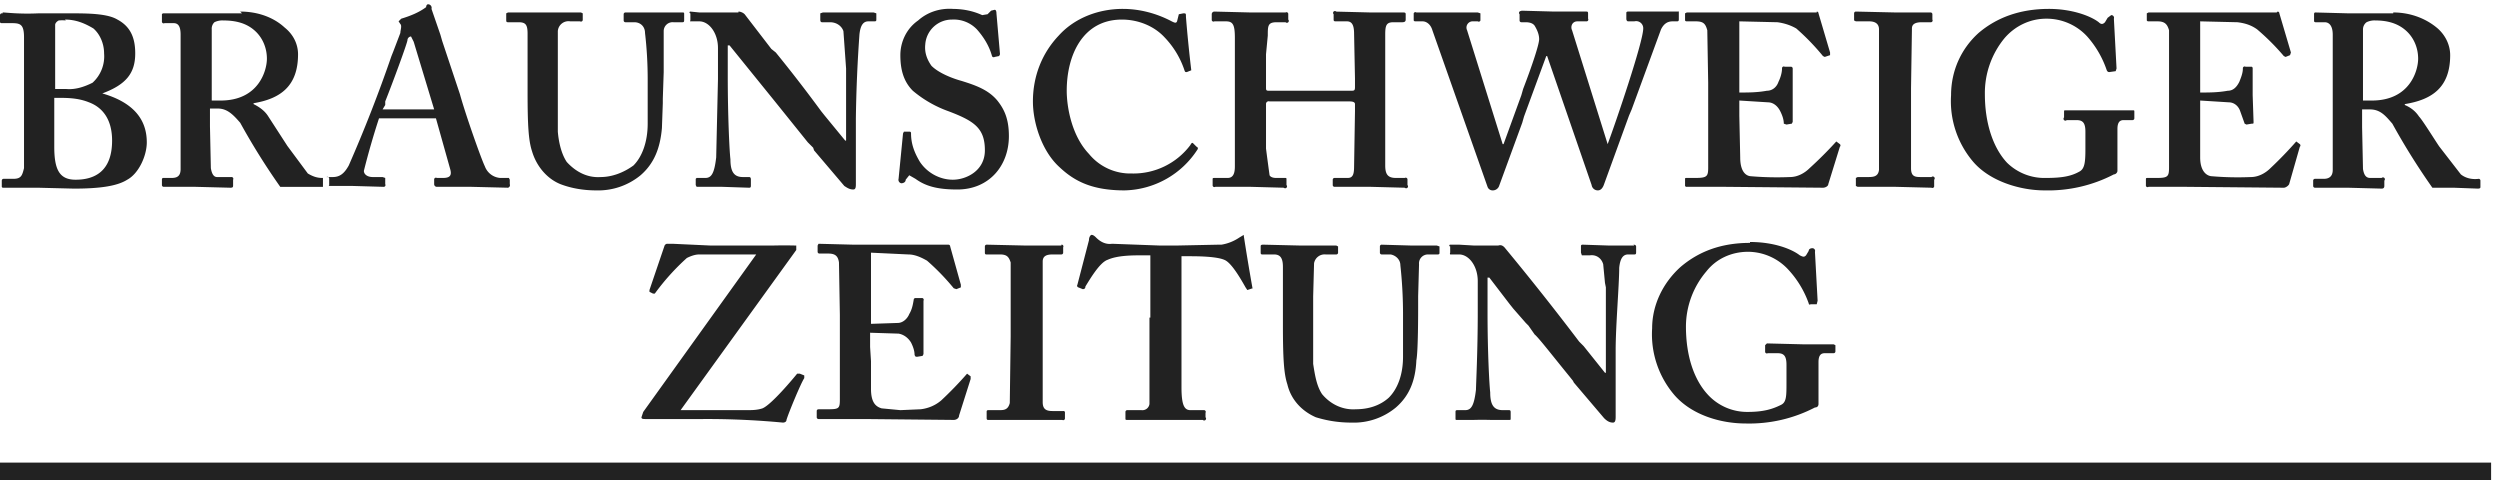 <svg xmlns="http://www.w3.org/2000/svg" width="281" height="54" viewBox="0 0 281 54"><path fill="#222" d="M280 52v2H0v-2h280zm-83.3-24.8c2.7 0 4.7.8 5.6 1.5.4.2.5.2.7 0l.3-.5c0-.2.2-.3.4-.3a.3.3 0 01.3.4l.3 5.5-.1.4h-.7c-.1.1-.2 0-.2-.1a11 11 0 00-2.3-3.8 6.2 6.2 0 00-4.5-2c-1.9 0-3.6.8-4.7 2.2a9.6 9.6 0 00-2.3 6.2c0 3.3.9 6 2.5 7.7a6 6 0 004.4 1.9c1.8 0 2.8-.3 3.8-.8.6-.3.6-1 .6-2.5v-2c0-1-.3-1.3-1-1.3h-1.1a.2.2 0 01-.3-.2v-.7l.2-.2 4 .1h3.5l.2.1v.7a.2.2 0 01-.2.2h-1c-.4 0-.7.2-.7 1V45.4c0 .2-.1.4-.4.4a16 16 0 01-7.8 1.8c-2.7 0-6-.9-8-3.2a10.5 10.5 0 01-2.5-7.5c0-2.6 1.2-5.1 3.2-6.9 2-1.7 4.5-2.7 7.8-2.7zm-41.5.3l3.5.1H161.5l.3.1v.7c0 .1 0 .2-.2.2h-1.1a1 1 0 00-1 1.1l-.1 3.6v1.1c0 .8 0 5.1-.2 6.1-.1 2.3-.8 4-2.3 5.3a7.4 7.4 0 01-5 1.7c-1.4 0-2.7-.2-4-.6-1.6-.7-2.8-2-3.2-3.7-.4-1.2-.5-3-.5-6.7V30c0-1-.3-1.4-1-1.4h-1.3c-.1 0-.2 0-.2-.2v-.7c0-.1 0-.2.3-.2l4.2.1h4l.2.1v.7a.2.2 0 01-.2.2H149a1.2 1.2 0 00-1.3 1l-.1 3.7v7.6c.2 1.3.4 2.5 1 3.4 1 1.2 2.4 1.8 3.8 1.7 1.4 0 2.7-.4 3.7-1.3 1-1 1.6-2.6 1.6-4.6v-5a51 51 0 00-.3-5.3c0-.6-.5-1.1-1.1-1.2h-1a.2.2 0 01-.2-.2v-.7a.2.2 0 01.2-.2zM75 27.4h.6l4.3.2h6.9a53.9 53.9 0 012.7 0v.5l-13 18H84c.5 0 1.1 0 1.7-.2 1-.4 3.5-3.4 3.9-3.9h.3l.5.2v.3c-.4.6-1.8 4-2 4.7 0 .2-.2.3-.4.3a90.3 90.3 0 00-9.1-.4h-6.3c-.3 0-.5 0-.5-.2l.2-.6L85 28.6h-6.4c-.5 0-1 .2-1.4.4a25.8 25.8 0 00-3.6 4h-.2l-.4-.2v-.2l1.7-5s.1-.2.3-.2zm108.6.1c.2 0 .3.1.3.2v.6c0 .2 0 .3-.2.3h-.7c-.6 0-.9.5-1 1.5 0 1.9-.4 6.5-.4 9.3v7.4c0 .3 0 .7-.3.7-.4 0-.7-.2-1-.5l-3.4-4-.1-.2-.4-.5c-1.8-2.2-3.5-4.4-3.9-4.7l-.7-1-.3-.3-1.4-1.6-.4-.5-2.3-3h-.2v3.9c0 4.5.2 8.1.3 9 0 1.4.4 2 1.4 2h.7c.2 0 .2.1.2.3v.6c0 .2 0 .2-.2.2h-2a36.7 36.7 0 00-2 0h-1.8c-.2 0-.2 0-.2-.2v-.7c0-.1 0-.2.2-.2h.9c.7 0 1-.6 1.2-2.3 0-.5.2-4.3.2-8.7v-3.5c0-1.7-1-3-2.1-3h-1a.2.2 0 010-.2v-.7a.1.1 0 010-.2h1l1.7.1h2.7c.3-.1.5 0 .7.2a312.2 312.2 0 018.4 10.6l.5.5 2.4 3h.1v-4-4-1.6l-.1-.5-.2-2.1c-.2-.7-.8-1.1-1.5-1h-.9l-.1-.3v-.7c0-.1 0-.2.2-.2l3 .1H183.7zm-77 0a.2.2 0 01.2.2L108 32v.3l-.5.2-.3-.1a26 26 0 00-3-3.1c-.7-.4-1.4-.7-2.1-.7l-4.2-.2v8l3-.1c.6 0 1.1-.5 1.3-1 .3-.5.4-1 .5-1.6a.2.2 0 01.2-.2h.7a.2.2 0 01.2.3v6l-.1.2-.6.1c-.2 0-.2 0-.3-.2 0-.5-.2-1-.4-1.4-.3-.5-.8-.9-1.4-1l-3.2-.1V39l.1 1.6v3.1c0 1.5.5 2 1.2 2.2l2.1.2 2.3-.1c.8-.1 1.6-.4 2.3-1a41.4 41.4 0 002.9-3l.4.3v.3l-1.3 4.1c0 .3-.3.5-.6.5l-10-.1H92a.2.2 0 01-.2-.2v-.6c0-.2 0-.3.3-.3h1c1.2 0 1.3-.1 1.3-1.1v-9.5l-.1-5.9c-.1-.7-.4-1-1.2-1h-1a.2.2 0 01-.2-.2v-.7l.1-.2 3.9.1h10.6zm12.7 0a.2.2 0 01.2.3v.6a.2.2 0 01-.2.2h-1c-.7 0-1.1.2-1.1.8v15.8c0 .8.4 1 1.1 1h1.2a.2.2 0 01.2.1v.7a.2.2 0 01-.3.2h-8.3c-.1 0-.2 0-.2-.2v-.7c0-.1 0-.2.2-.2h1.2c.5 0 1 0 1.2-.8l.1-7.5v-2.3-6c-.2-.6-.4-.9-1.2-.9h-1.5c-.1 0-.2 0-.2-.2v-.7a.2.2 0 01.2-.2l4.4.1h4zm20.5-1a252 252 0 001 6v-.1l-.6.2-.2-.3c-.4-.7-1.4-2.5-2.2-3-.8-.5-3.3-.5-4.2-.5h-.8v14.7c0 2 .3 2.6 1 2.6h1.5a.2.2 0 01.2.3v.5a.2.2 0 01-.3.3H126.8c-.3 0-.3 0-.3-.2v-.7a.2.2 0 01.2-.2h1.6a.8.8 0 00.9-.7v-8.5-1.2h.1v-7h-1c-1 0-2.7 0-3.8.5-.9.3-2 2.2-2.5 3 0 .2-.1.3-.3.3l-.5-.2a.2.2 0 01-.1-.3l1.3-5c0-.4.2-.6.3-.6.2 0 .4.2.5.3.5.5 1.1.8 1.8.7l5.4.2h1.8l4.8-.1h.3a5 5 0 002-.8l.5-.3zM171 1.2l3.7.1h3.6c.1 0 .2 0 .2.2v.6a.2.2 0 01-.2.3h-1c-.6 0-.8.6-.6 1l4 12.8c.9-2.4 4-11.5 4-13a.8.8 0 00-1-.8h-.7c-.1 0-.2-.1-.2-.3v-.7a.2.2 0 01.2-.1h5.6a.1.1 0 01.1 0v.8c0 .2 0 .3-.2.3h-.5c-.6 0-1 .3-1.3.9l-3.3 9-.3.7-2.8 7.7c-.1.3-.3.7-.7.7a.7.7 0 01-.7-.6l-5-14.5h-.1l-2.5 6.8-.2.7-2.6 7.1c-.1.3-.4.5-.7.5a.6.6 0 01-.6-.4L161 3.4c-.2-.7-.7-1-1.1-1h-.8a.2.2 0 01-.2-.1v-.8a.2.2 0 01.3-.1h6.9l.3.1v.8a.2.2 0 01-.3.1h-.5a.7.7 0 00-.7 1l4 12.8h.1l2-5.5.2-.7c1-2.6 1.8-5 1.8-5.6 0-.5-.2-1-.5-1.5-.2-.3-.6-.4-1-.4h-.5a.2.2 0 01-.2-.2v-.7a.2.2 0 01.3-.3h-.1zM125.8 1h.4c1.9 0 3.8.5 5.5 1.4.4.2.5.2.6 0l.2-.8.5-.1c.3 0 .3 0 .3.4a158.7 158.7 0 00.6 6l-.5.2c-.2 0-.2 0-.3-.3a9.8 9.8 0 00-2.2-3.6c-1.2-1.3-3-2-4.8-2-4.4 0-6.2 4-6.2 8 0 1.7.5 5 2.5 7.1a6 6 0 004.8 2.2 8 8 0 006.6-3.2c.1-.2.2-.3.3-.2l.4.4c.1 0 .2.2.1.3a10 10 0 01-8.2 4.6c-3.6 0-5.6-1-7.3-2.6-2-1.8-3-5-3-7.4 0-2.8 1-5.4 2.9-7.4 1.8-2 4.5-3 7.2-3h-.4zm104.5 0c2.6 0 4.7.8 5.6 1.5.3.3.5.2.7 0l.3-.5.4-.3a.3.3 0 01.3.4l.3 5.6-.1.3-.7.1c-.1 0-.2 0-.3-.2a11 11 0 00-2.2-3.8 6.2 6.2 0 00-4.6-2c-1.8 0-3.5.8-4.7 2.2a9.7 9.7 0 00-2.2 6.3c0 3.2.9 6 2.5 7.7A6 6 0 00230 20c1.8 0 2.8-.2 3.7-.7.6-.3.7-1 .7-2.5v-2c0-1-.3-1.3-1-1.3h-1.1a.2.2 0 01-.3-.3v-.6c0-.2 0-.2.2-.2h7.5c.2 0 .2 0 .2.2v.7a.2.2 0 01-.2.2h-1c-.4 0-.7.2-.7 1V19.2c0 .2-.2.4-.4.4a16 16 0 01-7.8 1.8c-2.7 0-6.1-1-8-3.2a10.5 10.5 0 01-2.5-7.5c0-2.7 1.1-5.2 3.1-7 2-1.7 4.6-2.7 7.9-2.7zM57 1.4h8.3l.2.1v.7a.2.2 0 01-.3.2h-1.1a1.2 1.2 0 00-1.4 1.1v11.3c.1 1.2.4 2.5 1 3.4 1 1.1 2.3 1.8 3.8 1.7 1.3 0 2.6-.5 3.7-1.3 1-1 1.6-2.7 1.6-4.7v-5c0-1.7-.1-3.5-.3-5.2 0-.7-.5-1.2-1.2-1.2h-1a.2.2 0 01-.2-.2v-.7a.2.2 0 01.2-.2H76.6c.3 0 .3 0 .3.2v.6c0 .2 0 .3-.2.3h-1a1 1 0 00-1.1 1v4.6l-.1 3v.5l-.1 2.8c-.2 2.3-.9 4-2.4 5.3a7.5 7.5 0 01-5 1.7c-1.3 0-2.7-.2-4-.7-1.5-.6-2.7-2-3.2-3.7-.4-1.2-.5-3-.5-6.6V3.8c0-1-.2-1.3-1-1.3h-1.2c-.2 0-.2-.1-.2-.3v-.7l.2-.1zm49.7-.4h.3c1.2 0 2.3.2 3.4.7l.6-.1.4-.4.4-.1c.1 0 .2.1.2.4l.4 4.6-.1.2-.5.1a.2.2 0 01-.3-.1c-.3-1.1-.9-2.1-1.7-3a3.6 3.6 0 00-2.8-1.1A3 3 0 00104 5c-.1.9.2 1.7.7 2.4.8.8 2.3 1.4 3.4 1.7 1.6.5 3 1 4 2.2.8 1 1.3 2.1 1.3 4 0 3.3-2.2 6-5.8 6-2.3 0-3.6-.4-4.7-1.2l-.7-.4-.4.5c0 .3-.3.4-.5.4a.4.4 0 01-.3-.5l.5-5.1.1-.2h.6c.1 0 .2 0 .2.2 0 1.2.4 2.2 1 3.2.8 1.2 2.2 2 3.7 2s3.6-1 3.6-3.3c0-2.5-1.2-3.3-4.1-4.4a13 13 0 01-4-2.3c-1-1-1.4-2.3-1.4-4 0-1.5.7-3 2-3.9 1-.9 2.4-1.4 3.9-1.3h-.3zM83 1.3c.2 0 .5.1.7.3l3 3.9.5.4a167.2 167.2 0 015.1 6.6l.4.5 2.3 2.8h.1v-4.4-3.7l-.3-4.2c-.2-.6-.8-1-1.5-1h-.9c-.2 0-.2-.2-.2-.3v-.7l.3-.1h5.7l.3.1v.7c0 .1 0 .2-.2.2h-.7c-.6 0-.9.5-1 1.5a161 161 0 00-.4 9.4v7.3c0 .4 0 .7-.3.7-.4 0-.7-.2-1-.4l-3.4-4-.1-.3-.6-.6-3.7-4.6L82 5.1h-.2v3.4c0 4.7.2 8.6.3 9.4 0 1.4.4 2 1.4 2h.7c.2 0 .2.2.2.3v.6c0 .2 0 .3-.2.3l-3-.1h-2.9l-.1-.2v-.7l.1-.1h1c.7 0 1-.6 1.2-2.3l.2-8.8V5.4c0-1.7-1-3-2.1-3h-1s-.1 0 0-.1v-.8a.1.1 0 010-.2l1 .1H83zm125.6 0l4.4.1h4a.2.2 0 01.2.2v.6a.2.2 0 01-.2.3h-1c-.7 0-1.1.2-1.1.7v.1l-.1 6.6v9c0 1 .5 1 1.2 1h1.1a.2.2 0 01.3.3v.7a.2.2 0 01-.3.2l-4-.1h-4.3l-.2-.1V20l.2-.1h1.1c.6 0 1.2 0 1.3-.8V9.3v-6c0-.6-.4-.9-1.1-.9h-1.5l-.2-.1v-.8a.2.2 0 01.2-.2zm-4.4 0a.2.2 0 01.2.2l1.3 4.4v.3l-.6.2-.2-.1a26 26 0 00-3-3.1c-.7-.4-1.4-.6-2.1-.7l-4.3-.1v8c1 0 2 0 3.1-.2.6 0 1.1-.4 1.3-1 .2-.4.4-1 .4-1.5a.2.2 0 01.3-.2h.7a.2.2 0 01.2.2v6l-.1.2-.6.1-.3-.1c0-.5-.2-1-.4-1.4-.3-.6-.8-1-1.4-1l-3.2-.2V13l.1 4.7c0 1.4.5 2 1.1 2.1a34.9 34.9 0 004.5.1c.8 0 1.6-.4 2.2-1a44 44 0 003-3l.4.3a.2.2 0 010 .3l-1.3 4.2c0 .2-.3.4-.6.4L194 21h-4.4a.2.2 0 01-.2-.1v-.7c0-.2 0-.2.2-.2h1c1.3 0 1.4-.2 1.4-1.2V9.3l-.1-5.9c-.2-.7-.4-1-1.3-1h-1a.2.2 0 01-.2-.1v-.8l.2-.1H204.2zm51.8 0a.2.2 0 01.2.2l1.3 4.4-.1.3-.5.2-.2-.1a26 26 0 00-3-3c-.7-.5-1.4-.7-2.2-.8l-4.2-.1v8c1 0 2 0 3.1-.2.6 0 1-.4 1.3-1 .2-.5.4-1 .4-1.5a.2.2 0 01.3-.2h.7a.2.2 0 01.1.2v3l.1 3c0 .2 0 .2-.2.2l-.6.1-.2-.1-.5-1.4c-.2-.6-.7-1-1.3-1l-3.2-.2v6.4c0 1.4.6 2 1.2 2.1a34.7 34.7 0 004.5.1c.8 0 1.6-.4 2.2-1a44 44 0 002.9-3l.4.3a.2.2 0 010 .3l-1.2 4.2c-.1.2-.4.4-.6.4h-.1l-10.8-.1h-4.3a.2.2 0 01-.3-.1v-.7c0-.2 0-.2.3-.2h1c1.2 0 1.3-.2 1.3-1.2V9.5 7 3.4c-.2-.7-.5-1-1.3-1h-1a.2.2 0 01-.2-.1v-.8l.2-.1H255.9zM.3 1.4c.4 0 1.8.2 4 .1h4c2.1 0 3.9.1 4.9.7 1.5.8 2 2.1 2 3.8 0 2.2-1 3.5-3.7 4.5 3.1.9 5 2.6 5 5.5 0 1.5-.9 3.5-2.2 4.2-1.1.7-3 1-6 1l-4-.1h-4a.2.2 0 01-.1-.1v-.7a.2.2 0 01.2-.2h1.1c.9 0 1-.4 1.2-1.2v-10-4.7c0-1.6-.5-1.6-1.6-1.6H.2a.2.2 0 01-.2-.3v-.6a.2.2 0 01.2-.2h.1zm268.7 0c1.8 0 3.6.6 5 1.8.9.8 1.4 1.9 1.4 3 0 3.6-2 5-5.1 5.5v.1c.7.3 1.2.7 1.6 1.3.4.4 2 3 2.3 3.4l2.4 3.1c.5.4 1.2.6 2 .5a.2.2 0 01.2.2v.7c0 .1 0 .2-.3.2l-2.7-.1h-2.4a76.9 76.9 0 01-4.5-7.2c-.7-.8-1.3-1.6-2.5-1.6h-.9v2l.1 4.7c.1.6.3 1 .8 1h1.3a.2.2 0 01.3.3v.6c0 .2-.1.3-.3.3l-3.8-.1h-3.7a.2.2 0 01-.2-.2v-.6a.2.2 0 01.2-.2h1c.5 0 1-.2 1-1V3.9c0-1-.4-1.4-.9-1.4h-1a.2.2 0 01-.2-.1v-.8a.2.2 0 01.1-.2l3.8.1h5zM27 1.3c1.9 0 3.7.6 5 1.8 1 .8 1.5 1.9 1.5 3 0 3.6-2 5-5 5.5v.1c.6.3 1.2.7 1.6 1.3l2.2 3.4 2.3 3.1c.5.3 1 .5 1.6.5h.1v1h-4.8a76.9 76.9 0 01-4.5-7.2c-.7-.8-1.4-1.6-2.5-1.6h-.9v2l.1 4.7c.1.6.3 1 .7 1H26a.2.2 0 01.2.3v.6c0 .2 0 .3-.3.3L22 21h-3.6a.2.2 0 01-.2-.2v-.6a.2.2 0 01.1-.2h1c.6 0 1-.2 1-1V3.9c0-1-.3-1.3-.8-1.3h-1a.2.2 0 01-.3-.2v-.8a.2.2 0 01.2-.1h8.8zm21-.8a.4.4 0 01.5.5l1 2.9.2.7 2 6c.6 2.2 2.4 7.3 2.8 8.1a2 2 0 001.7 1.3h1l.1.2v.5a.3.3 0 01-.2.4L53 21h-3.9a.3.3 0 01-.3-.3v-.5a.2.2 0 01.3-.2h.7c.8 0 1-.3.8-1L49 13.3h-6.4a87.3 87.3 0 00-1.7 5.9c0 .4.4.7 1 .7H43l.3.1v.7a.2.2 0 01-.2.3l-3.5-.1h-2.8c.2 0 .2 0 .2-.2v-.6a.2.2 0 00-.3-.2h-.2.9c.8 0 1.3-.4 1.8-1.3A159.4 159.4 0 0044 6.3l.2-.5.8-2.1c0-.3.2-.8 0-1l-.2-.3.3-.3c1-.3 2-.7 2.8-1.3 0-.2.1-.3.2-.3zm102 .8l4 .1h3.6c.3 0 .4 0 .4.2v.6c0 .2-.1.3-.4.3h-1c-.8 0-.9.4-.9 1.4v14.7c0 1 .3 1.4 1.2 1.4h1a.2.2 0 01.3.2v.6a.2.2 0 01-.3.3l-3.8-.1H150a.2.2 0 01-.2-.2v-.6a.2.2 0 01.2-.2h1.5c.6 0 .7-.5.7-1.3l.1-6.2v-.8c0-.2-.2-.3-.6-.3h-9a.3.3 0 00-.4.3v5a285.6 285.6 0 00.4 3c.1.2.4.3.7.3h1c.2 0 .2 0 .2.2v.6a.2.2 0 01-.3.3l-3.7-.1h-4a.2.2 0 01-.3-.2v-.6c0-.2 0-.2.3-.2h1.4c.7 0 .8-.7.8-1.3V8.8 6.3v-2c0-1.5-.2-1.9-1-1.9h-1.3a.2.2 0 01-.3-.2v-.6a.3.3 0 01.3-.3l4 .1h4a.2.2 0 01.3.2v.6a.2.2 0 01-.3.3h-1c-1 0-1 .4-1 1.5l-.2 2.1v3.7c0 .3 0 .4.3.4h9.2c.4 0 .5 0 .5-.4v-1l-.1-5c0-.9-.2-1.4-.8-1.4h-1.2c-.2 0-.3 0-.3-.2v-.6a.2.2 0 01.3-.3h-.1zM7.2 11H6.1v5.5c0 2.6.6 3.7 2.4 3.7 2.2 0 4.1-1 4.1-4.4 0-2.3-1-3.7-2.6-4.3-1-.4-2-.5-3.2-.5h.4zm39-6.9c-.2 0-.4.2-.4.4 0 .3-1.7 4.9-2.5 6.9v.4l-.3.5h5.8l-2.3-7.6-.3-.6zm221-1.8h-.2a2 2 0 00-1 .2 1 1 0 00-.4.8v8h1c4.3 0 5.2-3.4 5.2-4.7 0-1.1-.4-2.2-1.2-3-1-1-2.3-1.3-3.6-1.3h.2zm-241.8 0h-.3a2 2 0 00-1 .2 1 1 0 00-.3.8v8h1c4.3 0 5.2-3.4 5.2-4.7 0-1.1-.4-2.2-1.2-3-1-1-2.3-1.3-3.7-1.3h.3zm-18 0a4 4 0 00-.8 0c-.2.1-.4.3-.4.5V10h1.2c1 .1 2-.2 3-.7A4 4 0 0011.7 6c0-1-.4-2.1-1.2-2.8-1-.6-2-1-3.2-1z"/></svg>